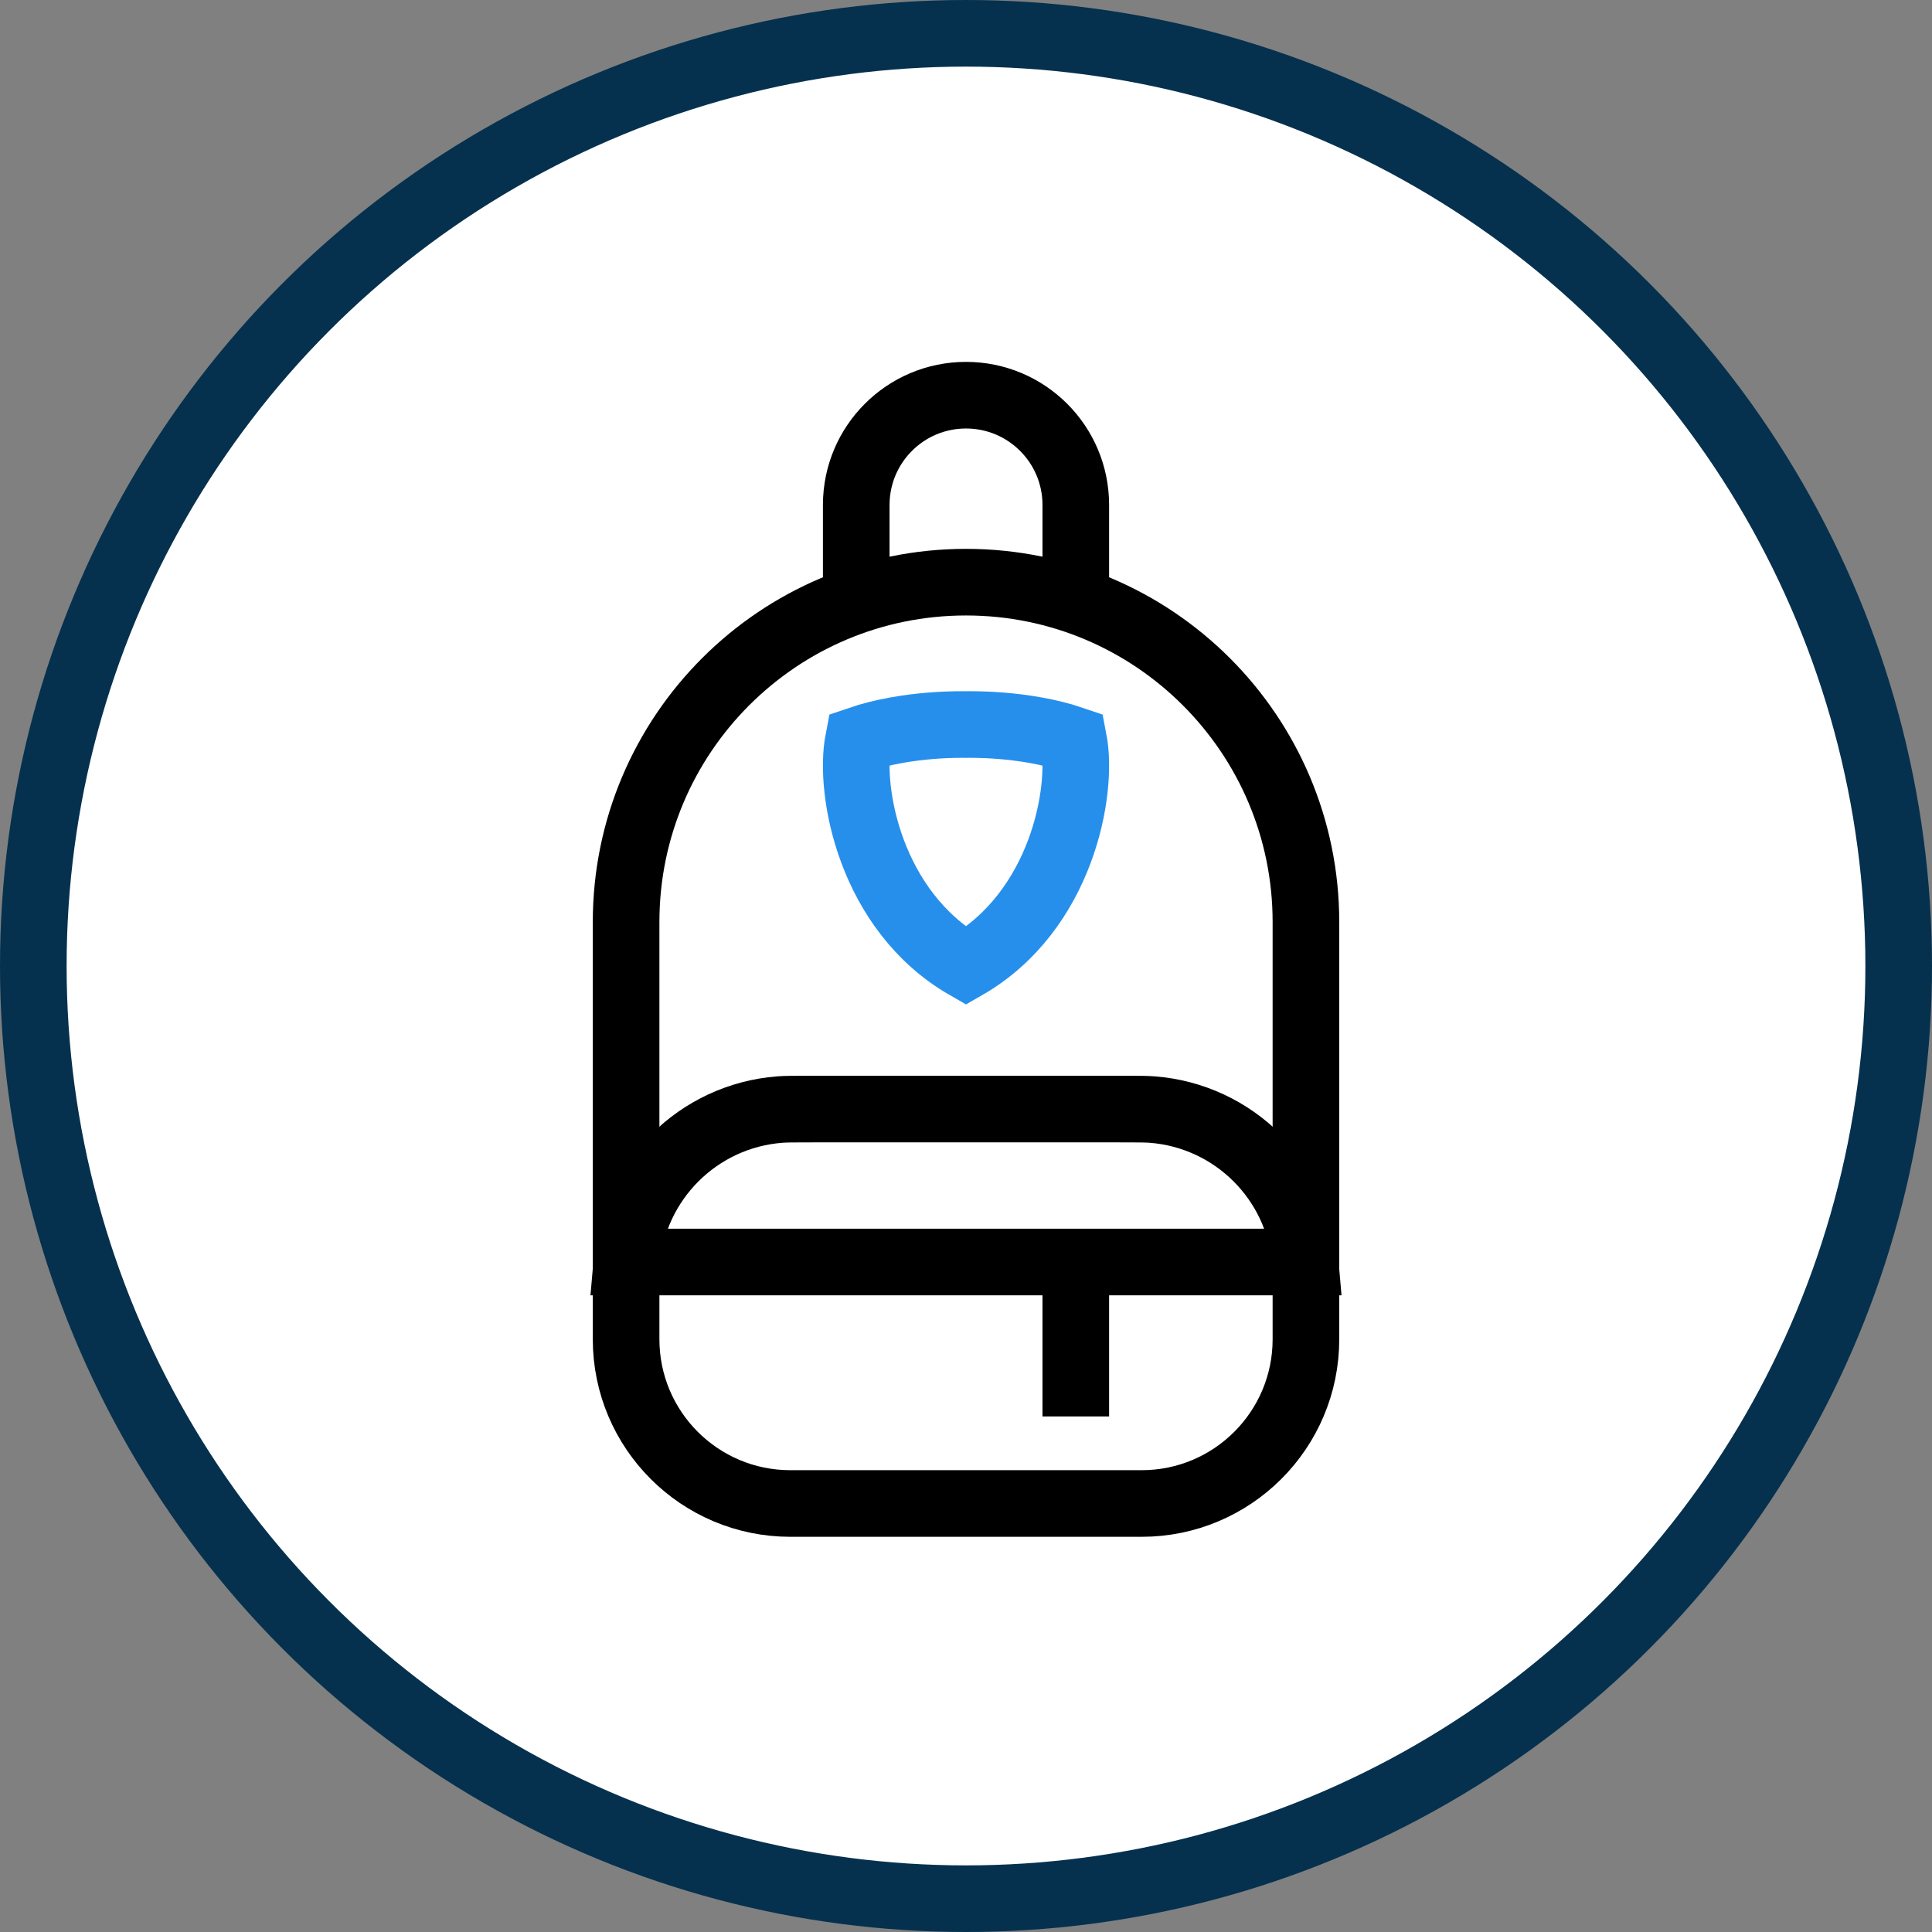 <svg width="58" height="58" viewBox="0 0 58 58" fill="none" xmlns="http://www.w3.org/2000/svg">
<rect x="0" y="0" width="58" height="58" fill="#808080" stroke="none"/>
<circle cx="29" cy="29" r="28" fill="white" stroke="#05314E" stroke-width="2"/>
<path d="M29 17.477C34.636 17.477 39.205 22.046 39.205 27.681V40.205C39.205 42.928 36.997 45.136 34.273 45.136H23.727C21.004 45.136 18.796 42.928 18.796 40.205V27.681C18.796 22.046 23.364 17.477 29 17.477Z" stroke="black" stroke-width="2"/>
<path d="M32.296 17.795V15.159C32.296 13.339 30.821 11.864 29 11.864C27.18 11.864 25.705 13.339 25.705 15.159V17.795" stroke="black" stroke-width="2"/>
<path d="M24.387 33.295H33.614C34.182 33.295 34.409 33.296 34.592 33.31C37.041 33.5 38.988 35.441 39.188 37.886H18.812C19.013 35.441 20.96 33.5 23.409 33.31C23.592 33.296 23.819 33.295 24.387 33.295Z" stroke="black" stroke-width="2"/>
<path d="M32.296 38.227V41.523" stroke="black" stroke-width="2" stroke-linecap="square"/>
<path d="M29 21.752C29 21.752 27.266 21.697 25.771 22.21C25.472 23.751 26.13 27.345 29 29C31.871 27.345 32.529 23.751 32.23 22.21C30.735 21.697 29 21.752 29 21.752Z" stroke="#268FEC" stroke-width="2"/>
</svg>
